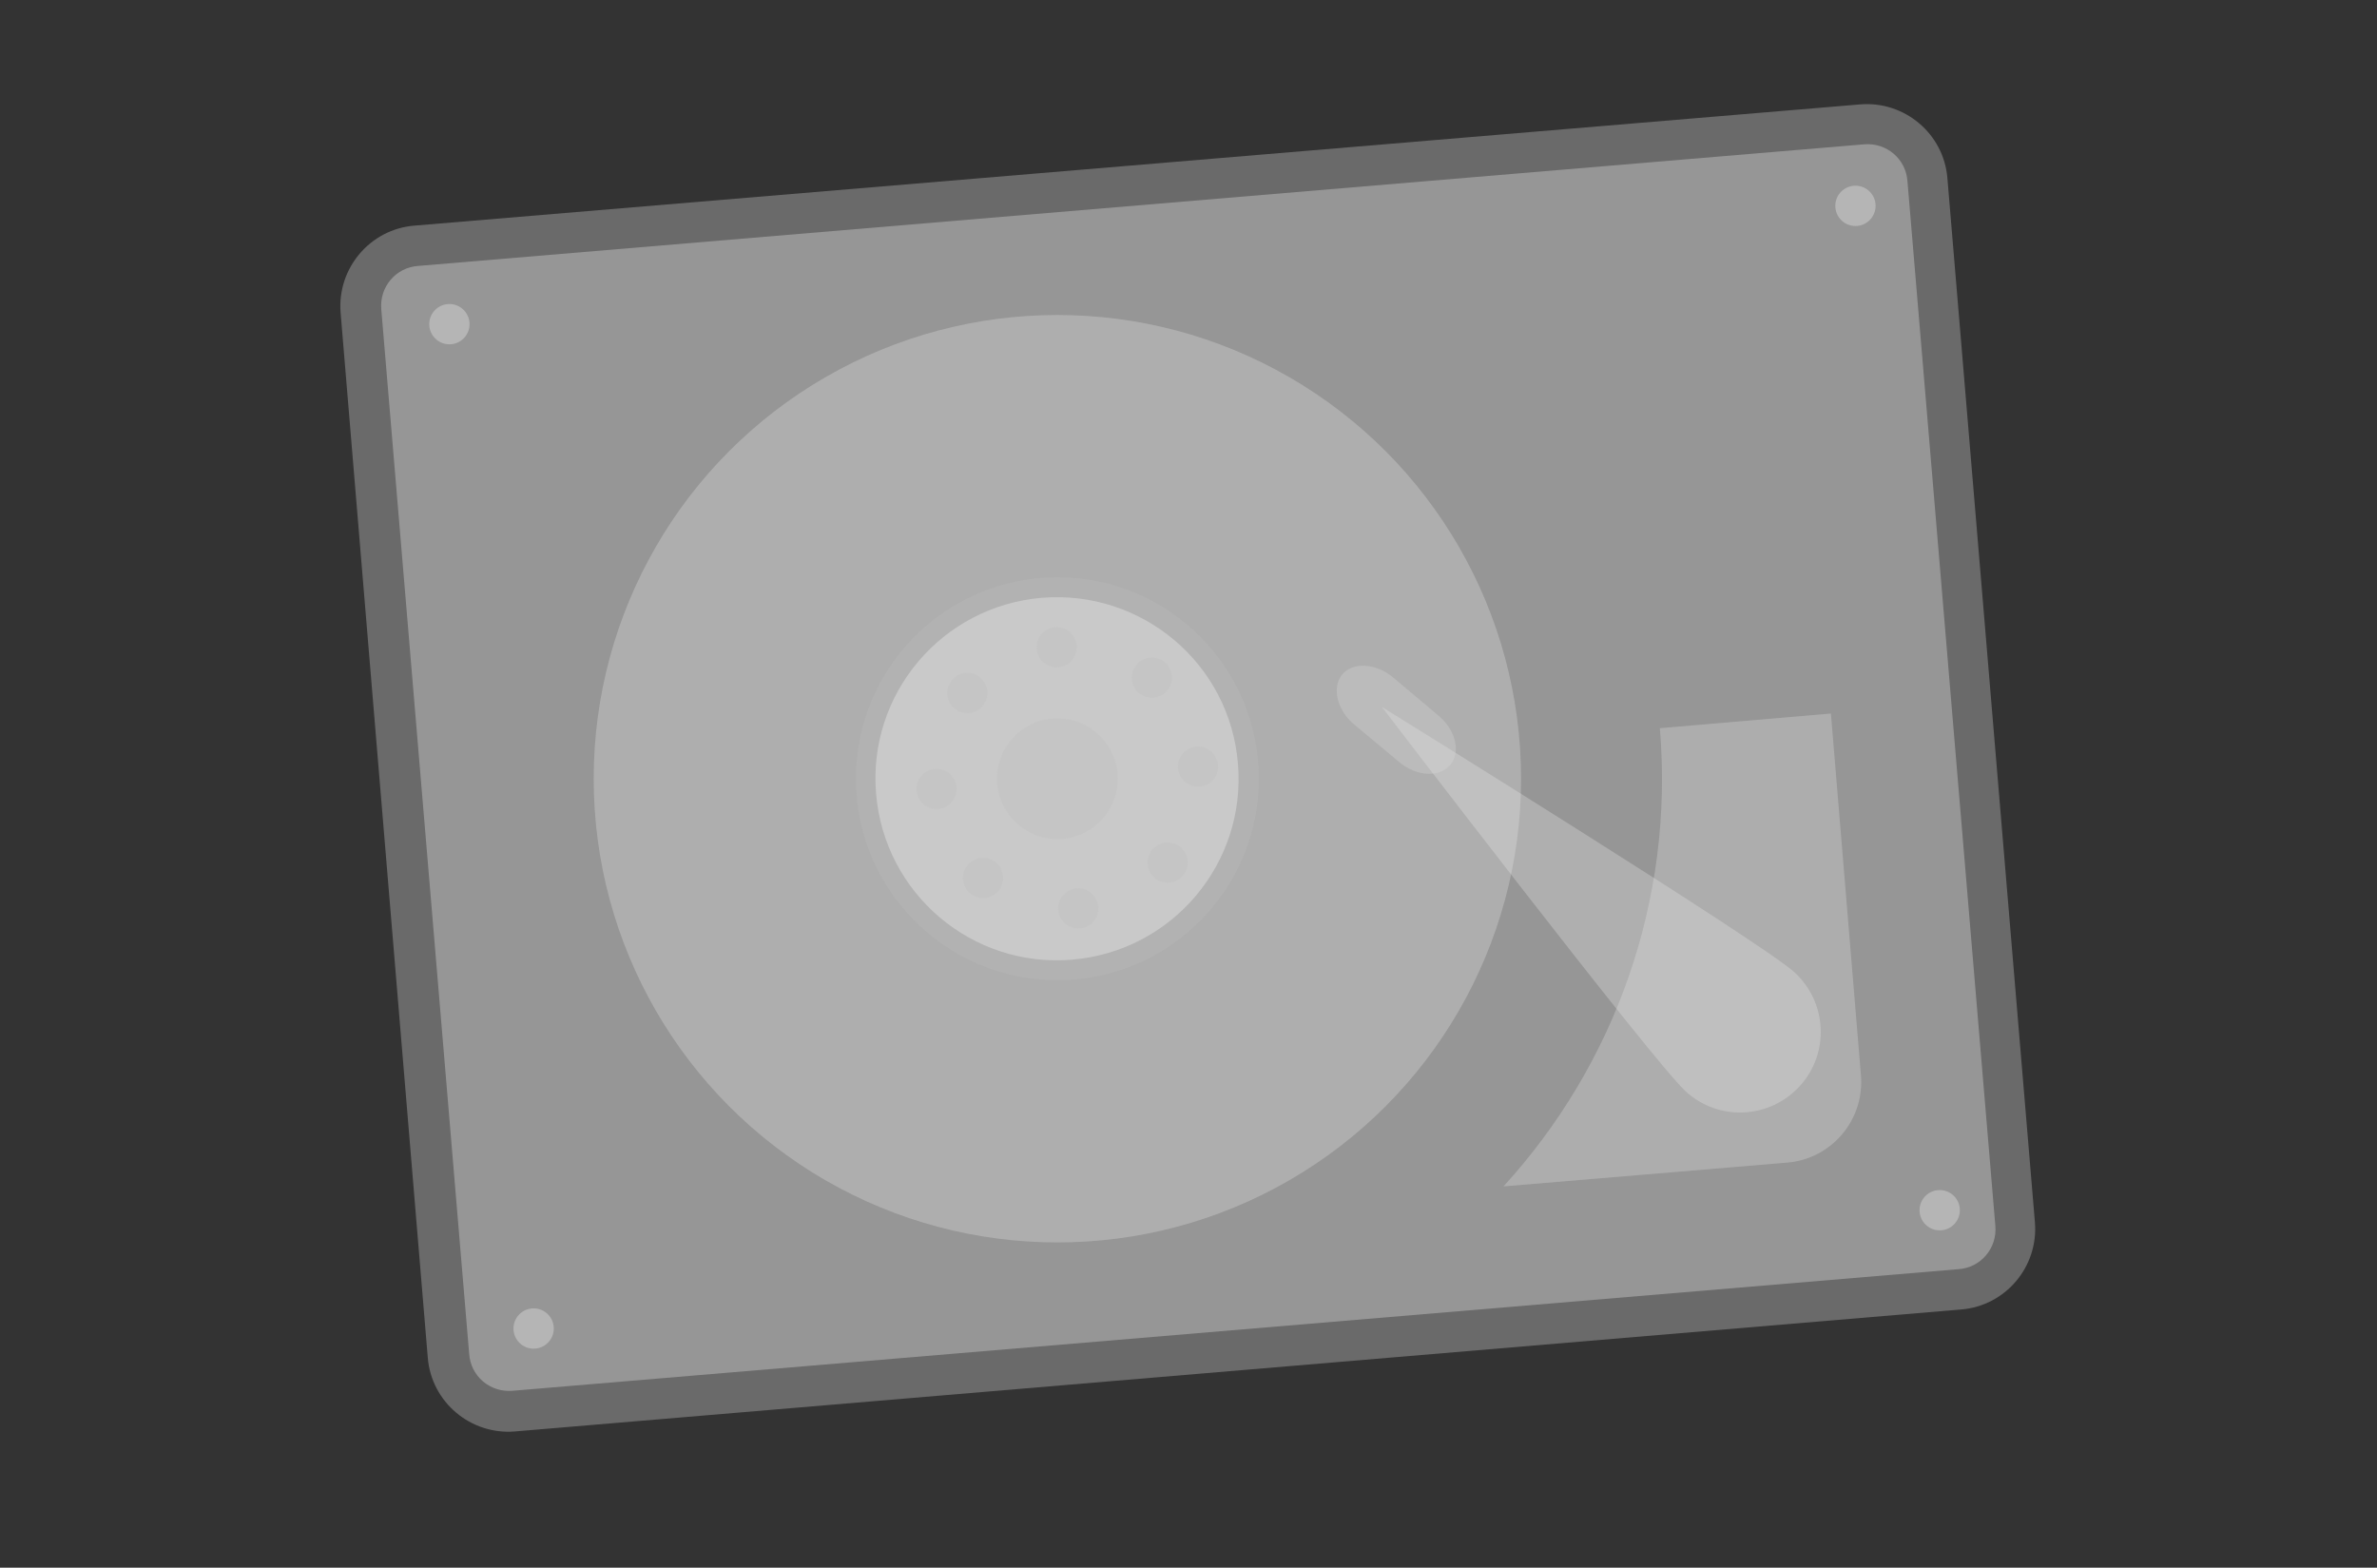<svg xmlns="http://www.w3.org/2000/svg" viewBox="0 0 649 428" xmlns:v="https://vecta.io/nano"><rect x="0" y="0" width="649" height="428" fill="#333333" stroke="none"/><style><![CDATA[.J{opacity:.3}.K{enable-background:new}]]></style><path d="M507.9 28.5c12.1-1 22.8 8 23.8 20.1l23.9 285.1c1 12.1-8 22.8-20.1 23.8l-394.9 33.3c-12.1 1-22.8-8-23.8-20.1L93 85.4c-1-12.1 8-22.8 20.1-23.8l394.8-33.1z" fill="#eaeaea" class="J K"/><path d="M544.8 334.7c.5 6.1-4 11.4-10.1 11.8l-394.8 33.2c-6.1.5-11.4-4-11.8-10.1l-24-285.2c-.5-6.1 4-11.4 10.1-11.8L509 39.4c6.1-.5 11.4 4 11.8 10.1l24 285.2z" fill="#fff" class="J K"/><g class="J"><g fill="#fff"><circle cx="122.7" cy="88.5" r="5.5"/><circle cx="145.7" cy="362.7" r="5.5"/><circle cx="506.6" cy="56.2" r="5.5"/><circle cx="529.6" cy="330.4" r="5.5"/></g><circle cx="288.7" cy="212.6" r="126.6" fill="#e8e8e8"/></g><circle cx="288.7" cy="212.6" r="55" fill="#bdbdbd" class="J K"/><path d="M338 208.5c2.3 27.2-17.9 51.2-45.3 53.5-27.2 2.3-51.2-17.9-53.5-45.3-2.3-27.2 17.9-51.2 45.3-53.5 27.3-2.2 51.3 18 53.5 45.3z" fill="#fff" class="J K"/><g fill="#bdbdbd" class="J"><circle cx="288.7" cy="212.6" r="16.5"/><circle cx="255.7" cy="215.4" r="5.5"/><circle cx="327.1" cy="209.3" r="5.5"/><circle cx="294.4" cy="248" r="5.5"/><circle cx="288.5" cy="176.7" r="5.5"/><circle cx="268.4" cy="239.7" r="5.5"/><circle cx="314.5" cy="185" r="5.5"/><circle cx="318.8" cy="235.5" r="5.5"/><circle cx="264.1" cy="189.2" r="5.5"/></g><path d="M453.2 198.8c4 47.6-12.7 92.3-42.7 125.1l77.5-6.5c12.1-1 21.1-11.7 20.1-23.8l-8.2-98.8-46.7 4z" fill="#e5e5e5" class="J K"/><path d="M489.9 265.4c9 8.2 9.7 22.1 1.5 31.1s-22.1 9.7-31.1 1.5-83-105-83-105 103.6 64.2 112.6 72.4z" fill="#eaeaea" class="J K"/><path d="M366.5 184.1c2.9-3.4 9.1-3.1 13.8.8l12.6 10.6c4.6 3.9 6 10 3 13.4-2.9 3.4-9.1 3.1-13.8-.8l-12.7-10.6c-4.4-3.9-5.8-9.9-2.9-13.4z" fill="#d8d8d8" class="J K"/></svg>